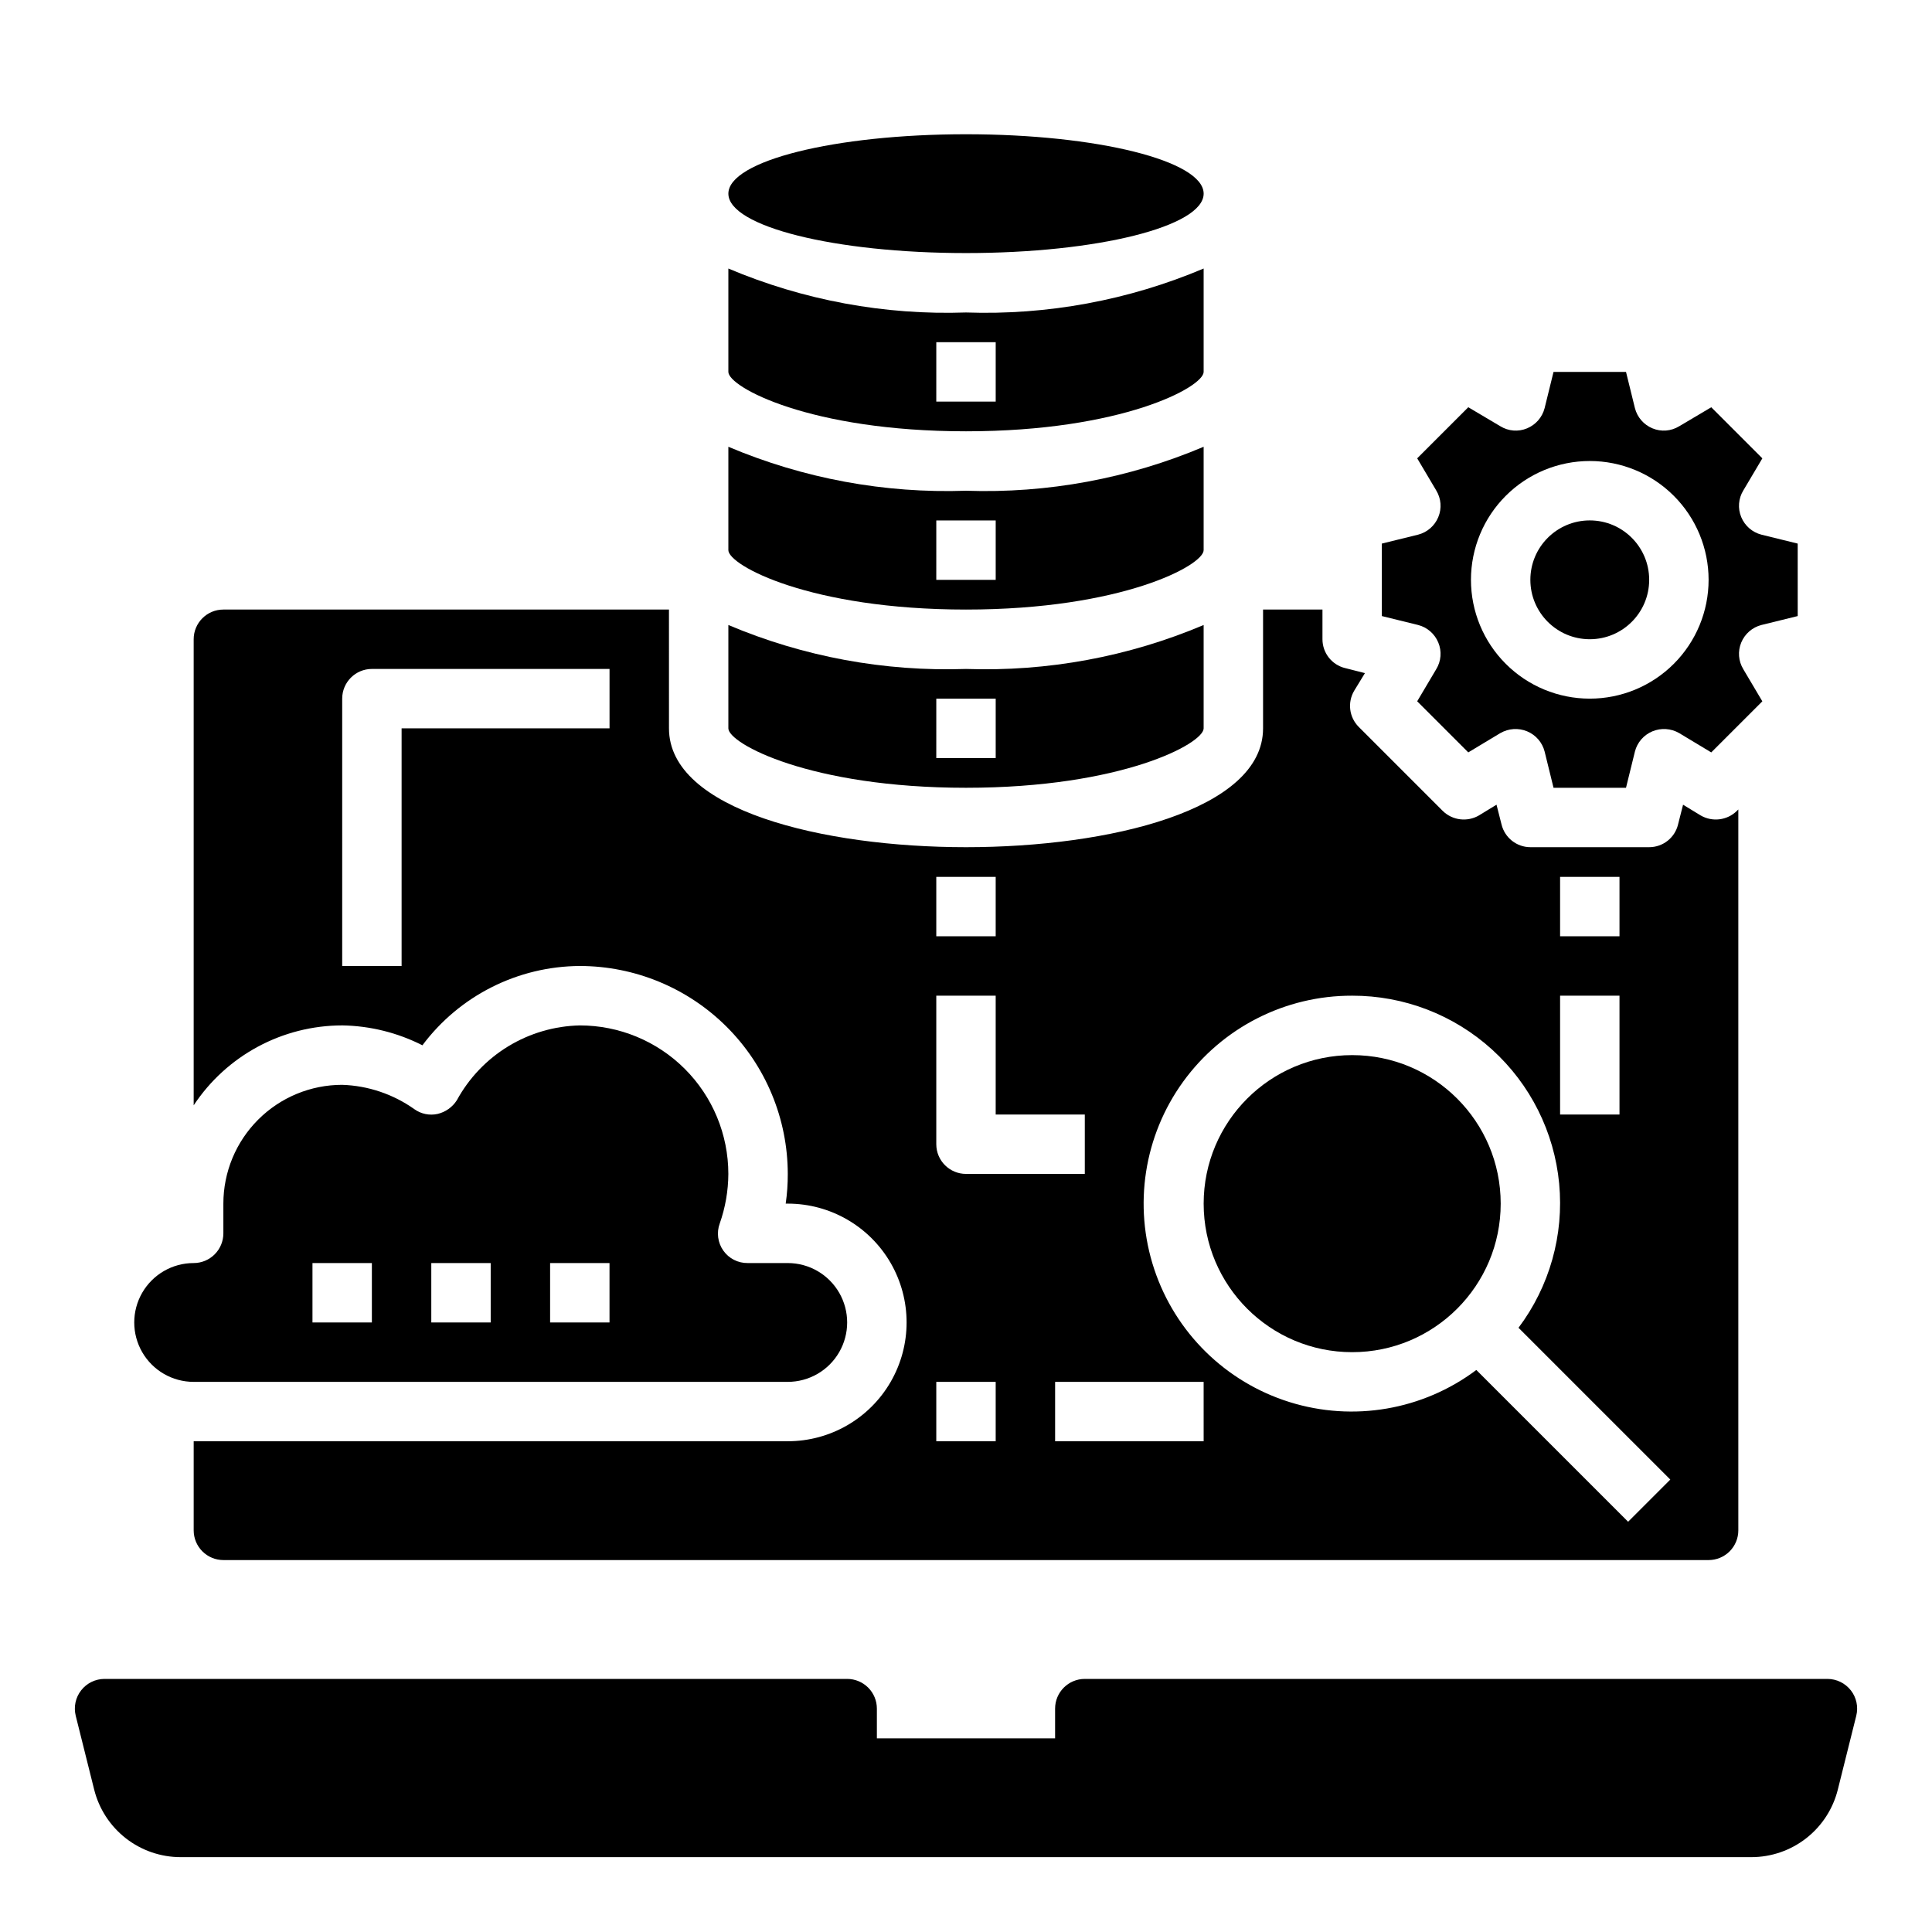 <?xml version="1.0" encoding="UTF-8"?>
<!-- Uploaded to: ICON Repo, www.svgrepo.com, Generator: ICON Repo Mixer Tools -->
<svg fill="#000000" width="800px" height="800px" version="1.1" viewBox="144 144 512 512" xmlns="http://www.w3.org/2000/svg">
 <g>
  <path d="m462.98 195.32c0 8.695-28.195 15.746-62.977 15.746s-62.977-7.051-62.977-15.746c0-8.695 28.195-15.742 62.977-15.742s62.977 7.047 62.977 15.742"/>
  <path d="m400 305.54c41.328 0 62.977-11.73 62.977-15.742v-27.398c-19.898 8.418-41.387 12.395-62.977 11.652-21.59 0.742-43.082-3.234-62.977-11.652v27.395c0 4.016 21.648 15.746 62.977 15.746zm-7.871-23.617h15.742v15.742l-15.746 0.004z"/>
  <path d="m400 352.77c41.328 0 62.977-11.73 62.977-15.742v-27.395c-19.898 8.418-41.387 12.391-62.977 11.648-21.59 0.742-43.082-3.231-62.977-11.648v27.395c0 4.012 21.648 15.742 62.977 15.742zm-7.871-23.617h15.742v15.742l-15.746 0.004z"/>
  <path d="m400 258.3c41.328 0 62.977-11.73 62.977-15.742v-27.395c-19.898 8.418-41.387 12.395-62.977 11.648-21.59 0.746-43.082-3.231-62.977-11.648v27.395c0 4.016 21.648 15.742 62.977 15.742zm-7.871-23.617h15.742v15.742l-15.746 0.004z"/>
  <path d="m195.32 510.21h157.44c5.625 0 10.824-3 13.637-7.871 2.812-4.871 2.812-10.875 0-15.746s-8.012-7.871-13.637-7.871h-10.625c-2.559 0.027-4.969-1.203-6.445-3.293-1.477-2.09-1.836-4.773-0.957-7.176 1.488-4.227 2.262-8.668 2.285-13.148 0-10.438-4.148-20.449-11.531-27.832-7.379-7.379-17.391-11.527-27.828-11.527-6.699 0.145-13.242 2.055-18.965 5.535-5.723 3.484-10.422 8.418-13.629 14.301-1.164 1.832-3.004 3.129-5.113 3.625-2.133 0.469-4.367 0.008-6.141-1.262-5.606-3.981-12.258-6.227-19.129-6.453-8.352 0-16.363 3.316-22.266 9.223-5.906 5.902-9.223 13.914-9.223 22.266v7.871c0 2.086-0.832 4.09-2.309 5.566-1.477 1.477-3.477 2.305-5.566 2.305-5.625 0-10.82 3-13.633 7.871s-2.812 10.875 0 15.746c2.812 4.871 8.008 7.871 13.633 7.871zm94.465-31.488h15.742v15.742h-15.742zm-31.488 0h15.742v15.742h-15.742zm-31.488 0h15.742v15.742h-15.742z"/>
  <path d="m581.05 297.66c0 8.691-7.047 15.742-15.742 15.742s-15.746-7.051-15.746-15.742c0-8.695 7.051-15.746 15.746-15.746s15.742 7.051 15.742 15.746"/>
  <path d="m525.16 314.27c0.969 2.312 0.762 4.949-0.551 7.082l-5.039 8.5 13.539 13.539 8.5-5.117 0.004 0.004c2.16-1.25 4.777-1.426 7.082-0.473 2.305 0.957 4.027 2.938 4.644 5.356l2.363 9.605h19.207l2.363-9.605c0.617-2.418 2.34-4.398 4.644-5.356 2.305-0.953 4.926-0.777 7.082 0.473l8.5 5.117 13.539-13.539-5.039-8.5 0.004-0.004c-1.312-2.133-1.516-4.769-0.551-7.082 0.957-2.305 2.938-4.027 5.356-4.644l9.605-2.363-0.004-19.207-9.605-2.363h0.004c-2.418-0.617-4.398-2.34-5.356-4.644-0.965-2.312-0.762-4.949 0.551-7.082l5.039-8.5-13.539-13.539-8.5 5.039-0.004-0.004c-2.133 1.312-4.769 1.52-7.082 0.551-2.305-0.957-4.027-2.938-4.644-5.356l-2.363-9.602h-19.207l-2.363 9.605v-0.004c-0.617 2.418-2.34 4.398-4.644 5.356-2.312 0.969-4.949 0.762-7.082-0.551l-8.5-5.039-13.539 13.539 5.039 8.5-0.004 0.004c1.312 2.133 1.52 4.769 0.551 7.082-0.953 2.305-2.938 4.027-5.352 4.644l-9.605 2.363v19.207l9.605 2.363c2.414 0.617 4.398 2.34 5.352 4.644zm40.148-48.098c8.352 0 16.359 3.316 22.266 9.223 5.902 5.902 9.223 13.914 9.223 22.266 0 8.348-3.32 16.359-9.223 22.262-5.906 5.906-13.914 9.223-22.266 9.223s-16.363-3.316-22.266-9.223c-5.906-5.902-9.223-13.914-9.223-22.262 0-8.352 3.316-16.363 9.223-22.266 5.902-5.906 13.914-9.223 22.266-9.223z"/>
  <path d="m541.7 462.98c0 21.734-17.621 39.359-39.359 39.359-21.738 0-39.359-17.625-39.359-39.359 0-21.738 17.621-39.363 39.359-39.363 21.738 0 39.359 17.625 39.359 39.363"/>
  <path d="m234.69 415.74c7.391 0.121 14.66 1.926 21.254 5.273 9.844-13.156 25.289-20.938 41.723-21.016 14.609 0.016 28.613 5.824 38.945 16.156 10.328 10.332 16.141 24.336 16.156 38.945 0.012 2.637-0.172 5.266-0.551 7.875h0.551c11.25 0 21.645 6 27.27 15.742s5.625 21.746 0 31.488c-5.625 9.742-16.02 15.742-27.27 15.742h-157.44v23.617c0 2.09 0.832 4.09 2.309 5.566 1.477 1.477 3.477 2.305 5.566 2.305h393.6c2.086 0 4.09-0.828 5.566-2.305 1.473-1.477 2.305-3.477 2.305-5.566v-191.05l-0.395 0.395c-2.57 2.512-6.5 2.992-9.605 1.18l-4.644-2.832-1.34 5.273h0.004c-0.867 3.512-4.019 5.981-7.637 5.984h-31.488c-3.617-0.004-6.766-2.473-7.637-5.984l-1.34-5.273-4.644 2.832h0.004c-3.102 1.812-7.035 1.332-9.605-1.18l-22.277-22.277c-2.547-2.555-3.031-6.512-1.18-9.605l2.832-4.644-5.273-1.34v0.004c-3.512-0.867-5.981-4.019-5.984-7.637v-7.871h-15.742v31.488c0 21.648-40.777 31.488-78.719 31.488s-78.719-9.84-78.719-31.488l-0.004-31.488h-118.08c-4.348 0-7.875 3.523-7.875 7.871v123.51c8.742-13.211 23.52-21.164 39.363-21.176zm228.29 110.21h-39.363v-15.742h39.359zm94.461-149.57h15.742v15.742h-15.742zm0 31.488h15.742v31.488h-15.742zm-55.105 0h0.004c13.699-0.031 26.922 5.059 37.066 14.266 10.148 9.207 16.492 21.871 17.789 35.512 1.297 13.641-2.543 27.277-10.773 38.23l40.227 40.227-11.18 11.18-40.227-40.227c-14.18 10.637-32.613 13.801-49.527 8.5-16.918-5.297-30.254-18.41-35.836-35.234s-2.727-35.309 7.668-49.664c10.398-14.359 27.066-22.84 44.793-22.789zm-110.21-31.488h15.742v15.742h-15.742zm0 31.488h15.742v31.488h23.617v15.742h-31.484c-4.348 0-7.875-3.523-7.875-7.871zm0 102.34h15.742v15.742h-15.742zm-157.44-181.06c0-4.348 3.523-7.871 7.871-7.871h62.977v15.742l-55.105 0.004v62.977h-15.742z"/>
  <path d="m634.49 591.96c-1.492-1.91-3.781-3.027-6.203-3.031h-196.8c-4.348 0-7.875 3.527-7.875 7.875v7.871h-47.23v-7.871c0-2.09-0.828-4.09-2.305-5.566s-3.481-2.309-5.566-2.309h-196.8c-2.426 0-4.715 1.117-6.207 3.031-1.492 1.91-2.019 4.402-1.43 6.754l4.887 19.562c1.281 5.109 4.231 9.645 8.383 12.887 4.152 3.242 9.266 5 14.535 5h416.24c5.269 0 10.387-1.758 14.539-5 4.152-3.242 7.102-7.777 8.379-12.887l4.887-19.562c0.59-2.352 0.062-4.844-1.43-6.754z"/>
 </g>
</svg>